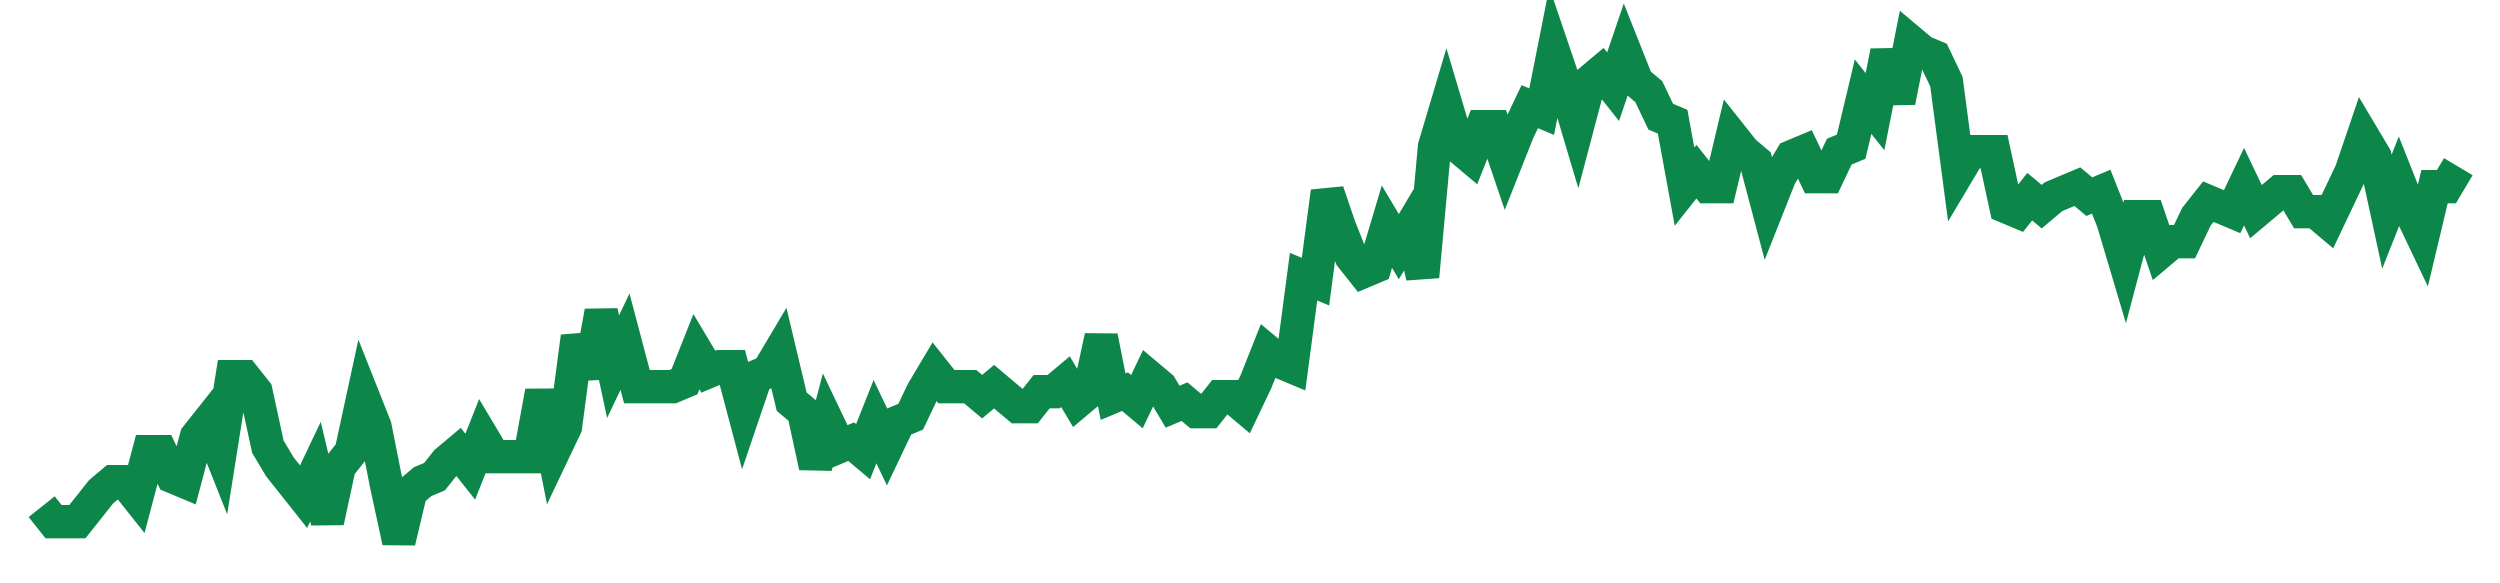 <svg width="300" height="70" viewBox="0 0 300 70" xmlns="http://www.w3.org/2000/svg">
    <path d="M 5,60.8 L 6.429,62.6 L 7.857,62.6 L 9.286,62.6 L 10.714,60.8 L 12.143,59 L 13.571,57.8 L 15,57.8 L 16.429,59.6 L 17.857,54.2 L 19.286,54.2 L 20.714,57.2 L 22.143,57.8 L 23.571,52.4 L 25,50.6 L 26.429,54.2 L 27.857,45.2 L 29.286,45.2 L 30.714,47 L 32.143,53.6 L 33.571,56 L 35,57.8 L 36.429,59.6 L 37.857,56.6 L 39.286,62.6 L 40.714,56 L 42.143,54.2 L 43.571,47.6 L 45,51.2 L 46.429,58.4 L 47.857,65 L 49.286,59 L 50.714,57.8 L 52.143,57.2 L 53.571,55.4 L 55,54.2 L 56.429,56 L 57.857,52.4 L 59.286,54.8 L 60.714,54.8 L 62.143,54.8 L 63.571,54.8 L 65,47 L 66.429,54.2 L 67.857,51.2 L 69.286,40.4 L 70.714,45.2 L 72.143,37.4 L 73.571,44 L 75,41 L 76.429,46.4 L 77.857,46.4 L 79.286,46.4 L 80.714,46.4 L 82.143,45.8 L 83.571,42.2 L 85,44.6 L 86.429,44 L 87.857,44 L 89.286,49.4 L 90.714,45.2 L 92.143,44.6 L 93.571,42.2 L 95,48.2 L 96.429,49.4 L 97.857,56 L 99.286,50.6 L 100.714,53.6 L 102.143,53 L 103.571,54.2 L 105,50.6 L 106.429,53.6 L 107.857,50.6 L 109.286,50 L 110.714,47 L 112.143,44.6 L 113.571,46.4 L 115,46.4 L 116.429,46.4 L 117.857,47.6 L 119.286,46.4 L 120.714,47.6 L 122.143,48.8 L 123.571,48.8 L 125,47 L 126.429,47 L 127.857,45.8 L 129.286,48.2 L 130.714,47 L 132.143,40.4 L 133.571,47.6 L 135,47 L 136.429,48.2 L 137.857,45.2 L 139.286,46.4 L 140.714,48.8 L 142.143,48.2 L 143.571,49.4 L 145,49.4 L 146.429,47.6 L 147.857,47.6 L 149.286,48.8 L 150.714,45.8 L 152.143,42.2 L 153.571,43.4 L 155,44 L 156.429,33.2 L 157.857,33.8 L 159.286,23 L 160.714,27.2 L 162.143,30.8 L 163.571,32.6 L 165,32 L 166.429,27.2 L 167.857,29.6 L 169.286,27.2 L 170.714,33.2 L 172.143,17.6 L 173.571,12.8 L 175,17.6 L 176.429,18.8 L 177.857,15.2 L 179.286,15.2 L 180.714,19.4 L 182.143,15.8 L 183.571,12.8 L 185,13.4 L 186.429,6.2 L 187.857,10.4 L 189.286,15.2 L 190.714,9.8 L 192.143,8.6 L 193.571,10.4 L 195,6.2 L 196.429,9.8 L 197.857,11 L 199.286,14 L 200.714,14.6 L 202.143,22.4 L 203.571,20.6 L 205,22.4 L 206.429,22.4 L 207.857,16.4 L 209.286,18.2 L 210.714,19.4 L 212.143,24.8 L 213.571,21.2 L 215,18.8 L 216.429,18.2 L 217.857,21.2 L 219.286,21.2 L 220.714,18.2 L 222.143,17.6 L 223.571,11.6 L 225,13.4 L 226.429,6.2 L 227.857,12.2 L 229.286,5 L 230.714,6.2 L 232.143,6.8 L 233.571,9.8 L 235,20.6 L 236.429,18.2 L 237.857,18.2 L 239.286,18.2 L 240.714,24.8 L 242.143,25.4 L 243.571,23.6 L 245,24.8 L 246.429,23.6 L 247.857,23 L 249.286,22.4 L 250.714,23.6 L 252.143,23 L 253.571,26.6 L 255,31.4 L 256.429,26 L 257.857,26 L 259.286,30.2 L 260.714,29 L 262.143,29 L 263.571,26 L 265,24.2 L 266.429,24.8 L 267.857,25.4 L 269.286,22.4 L 270.714,25.4 L 272.143,24.2 L 273.571,23 L 275,23 L 276.429,25.4 L 277.857,25.4 L 279.286,26.6 L 280.714,23.6 L 282.143,20.6 L 283.571,16.4 L 285,18.8 L 286.429,25.4 L 287.857,21.8 L 289.286,25.4 L 290.714,28.4 L 292.143,22.4 L 293.571,22.4 L 295,20" fill="none" stroke="#0D8749" stroke-width="4"/>
</svg>